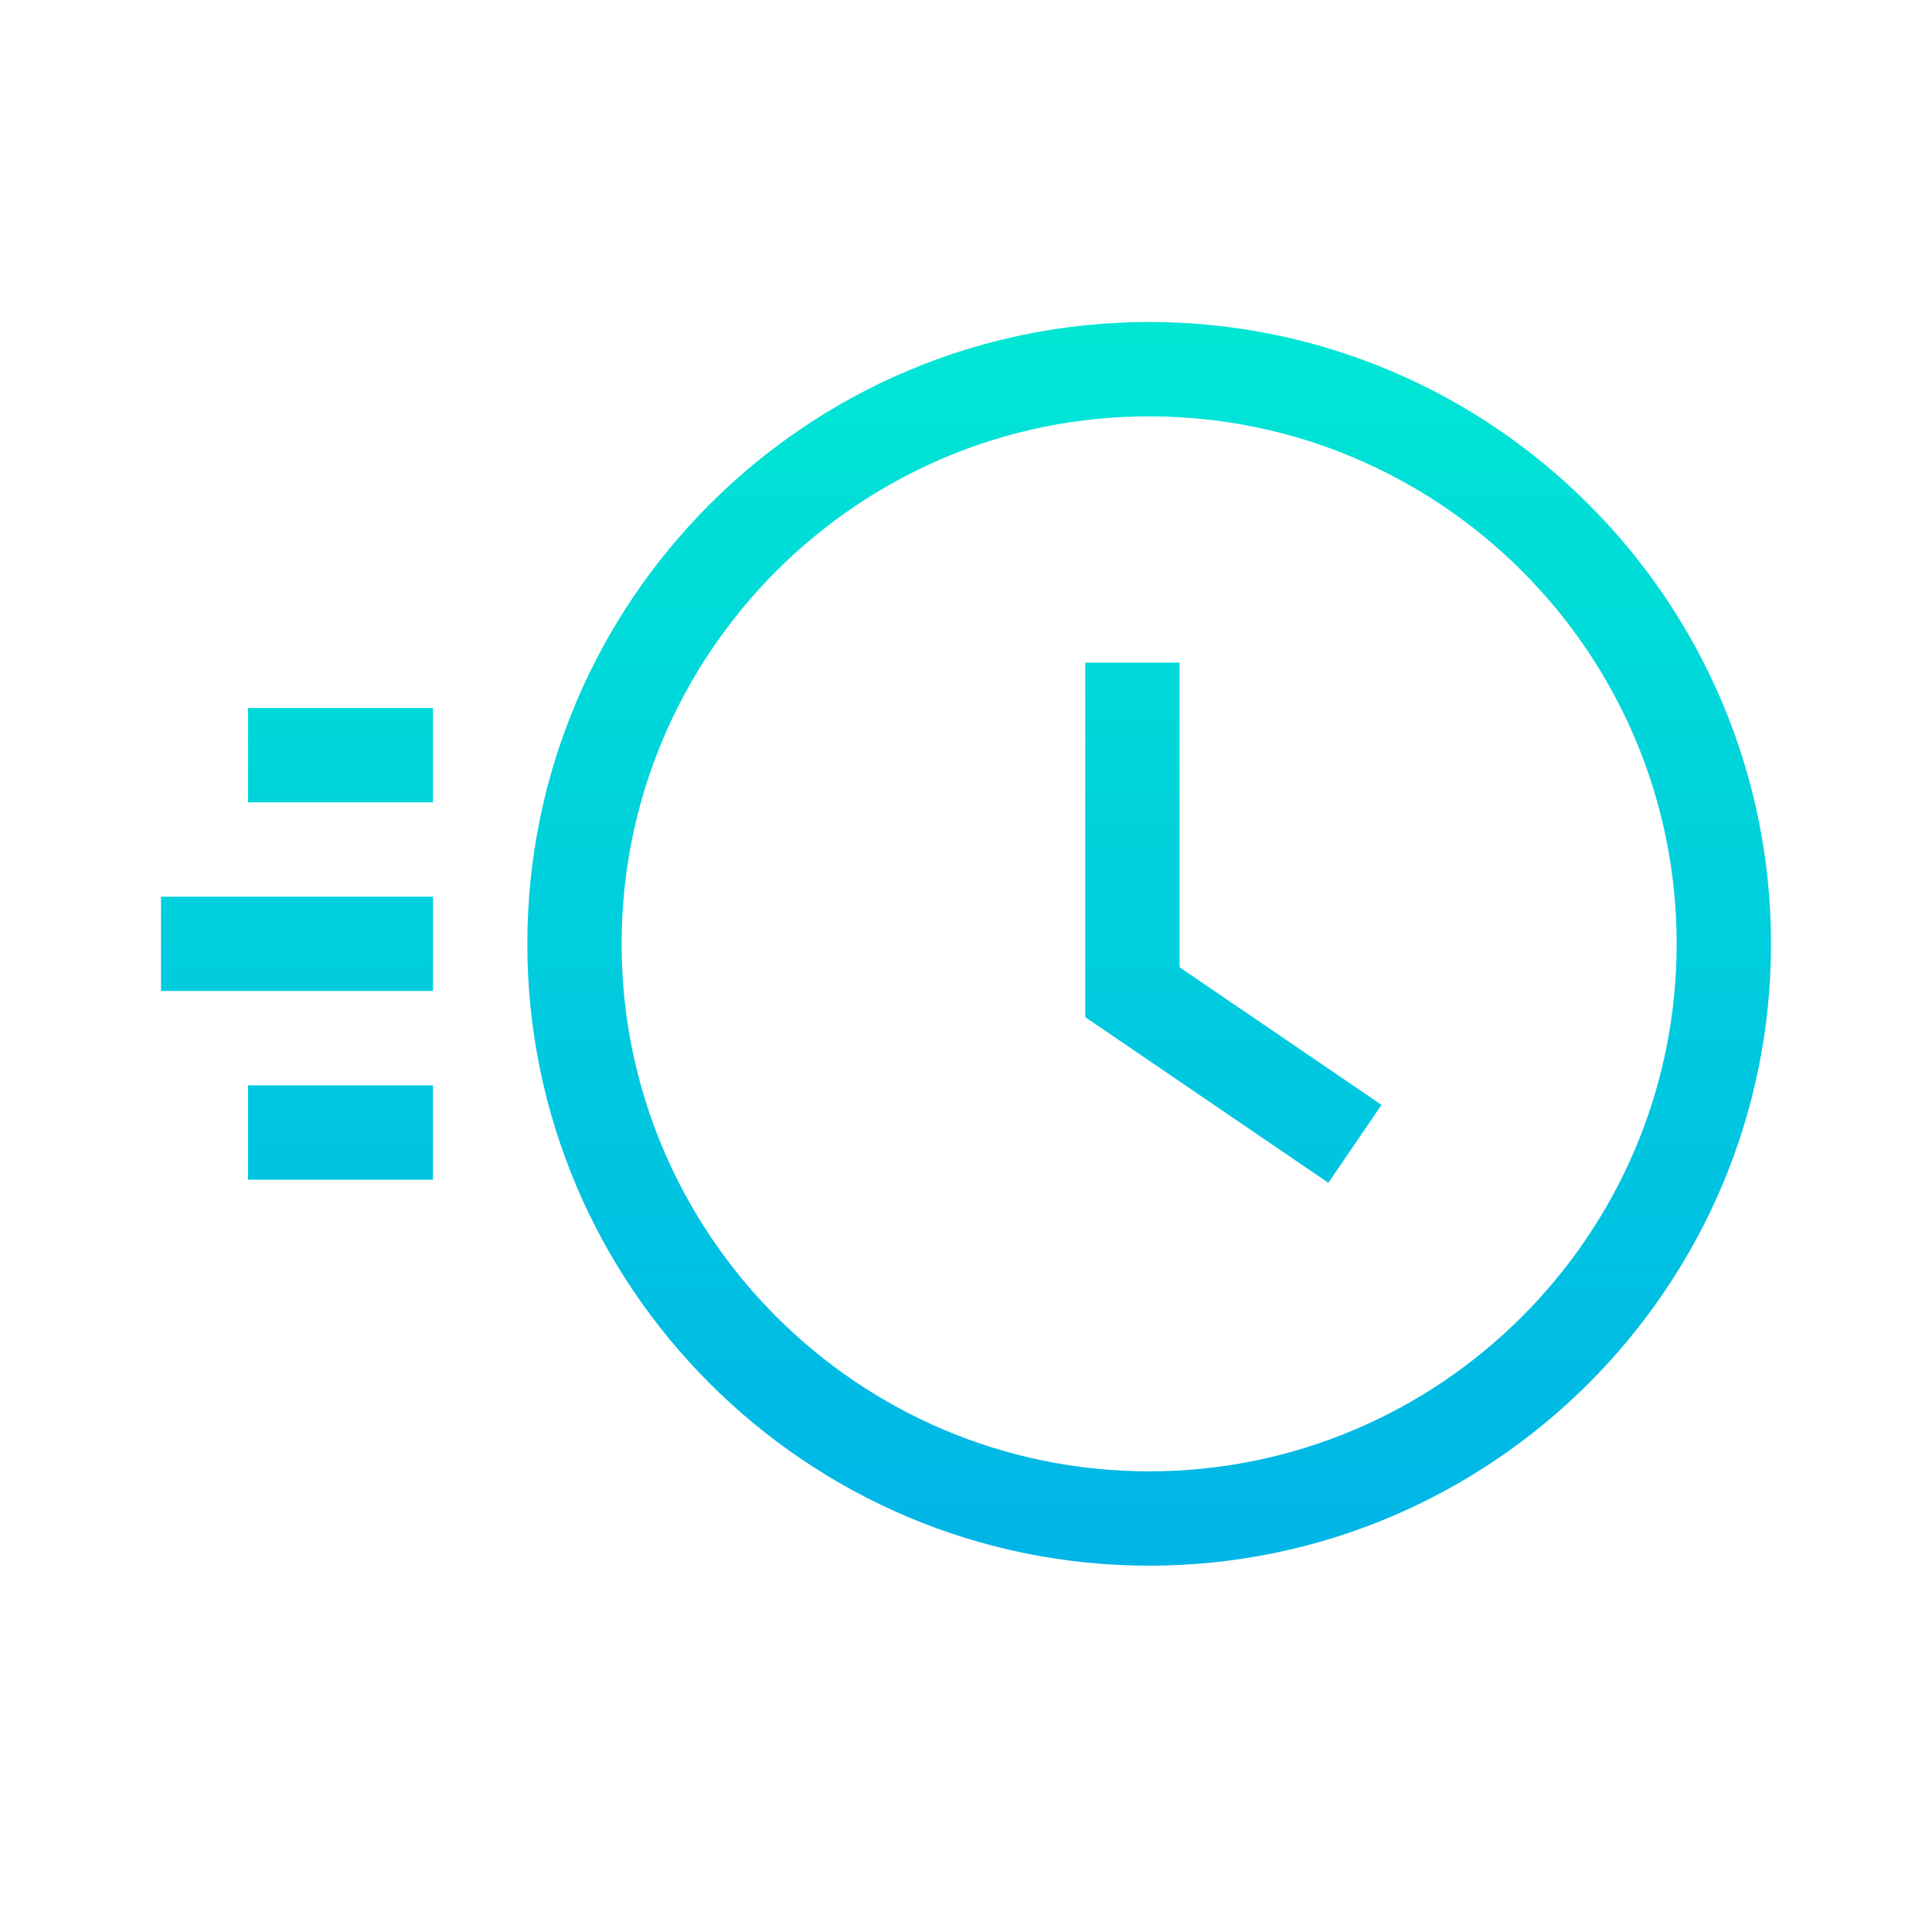 <svg xmlns="http://www.w3.org/2000/svg" width="48" height="48" viewBox="0 0 48 48">
  <defs>
    <linearGradient id="time-a" x1="50%" x2="50%" y1="-17.271%" y2="116.95%">
      <stop offset="0%" stop-color="#00EFD1"/>
      <stop offset="100%" stop-color="#00ACEA"/>
    </linearGradient>
  </defs>
  <path fill="url(#time-a)" d="M6.163,17.59 L10.757,17.59 L10.757,19.934 L6.163,19.934 L6.163,17.59 Z M6.163,26.965 L10.757,26.965 L10.757,29.309 L6.163,29.309 L6.163,26.965 Z M4,22.278 L10.757,22.278 L10.757,24.621 L4,24.621 L4,22.278 Z M28.55,8 C37.069,8 44,14.931 44,23.45 C44,31.969 37.069,38.899 28.55,38.899 C20.031,38.899 13.101,31.969 13.101,23.45 C13.101,14.931 20.031,8 28.55,8 Z M28.55,36.555 C35.777,36.555 41.656,30.676 41.656,23.45 C41.656,16.223 35.777,10.344 28.55,10.344 C21.324,10.344 15.444,16.223 15.444,23.45 C15.444,30.676 21.324,36.555 28.55,36.555 Z M29.307,24.032 L34.323,27.45 L33.003,29.387 L26.963,25.271 L26.963,16.462 L29.307,16.462 L29.307,24.032 Z"/>
</svg>
